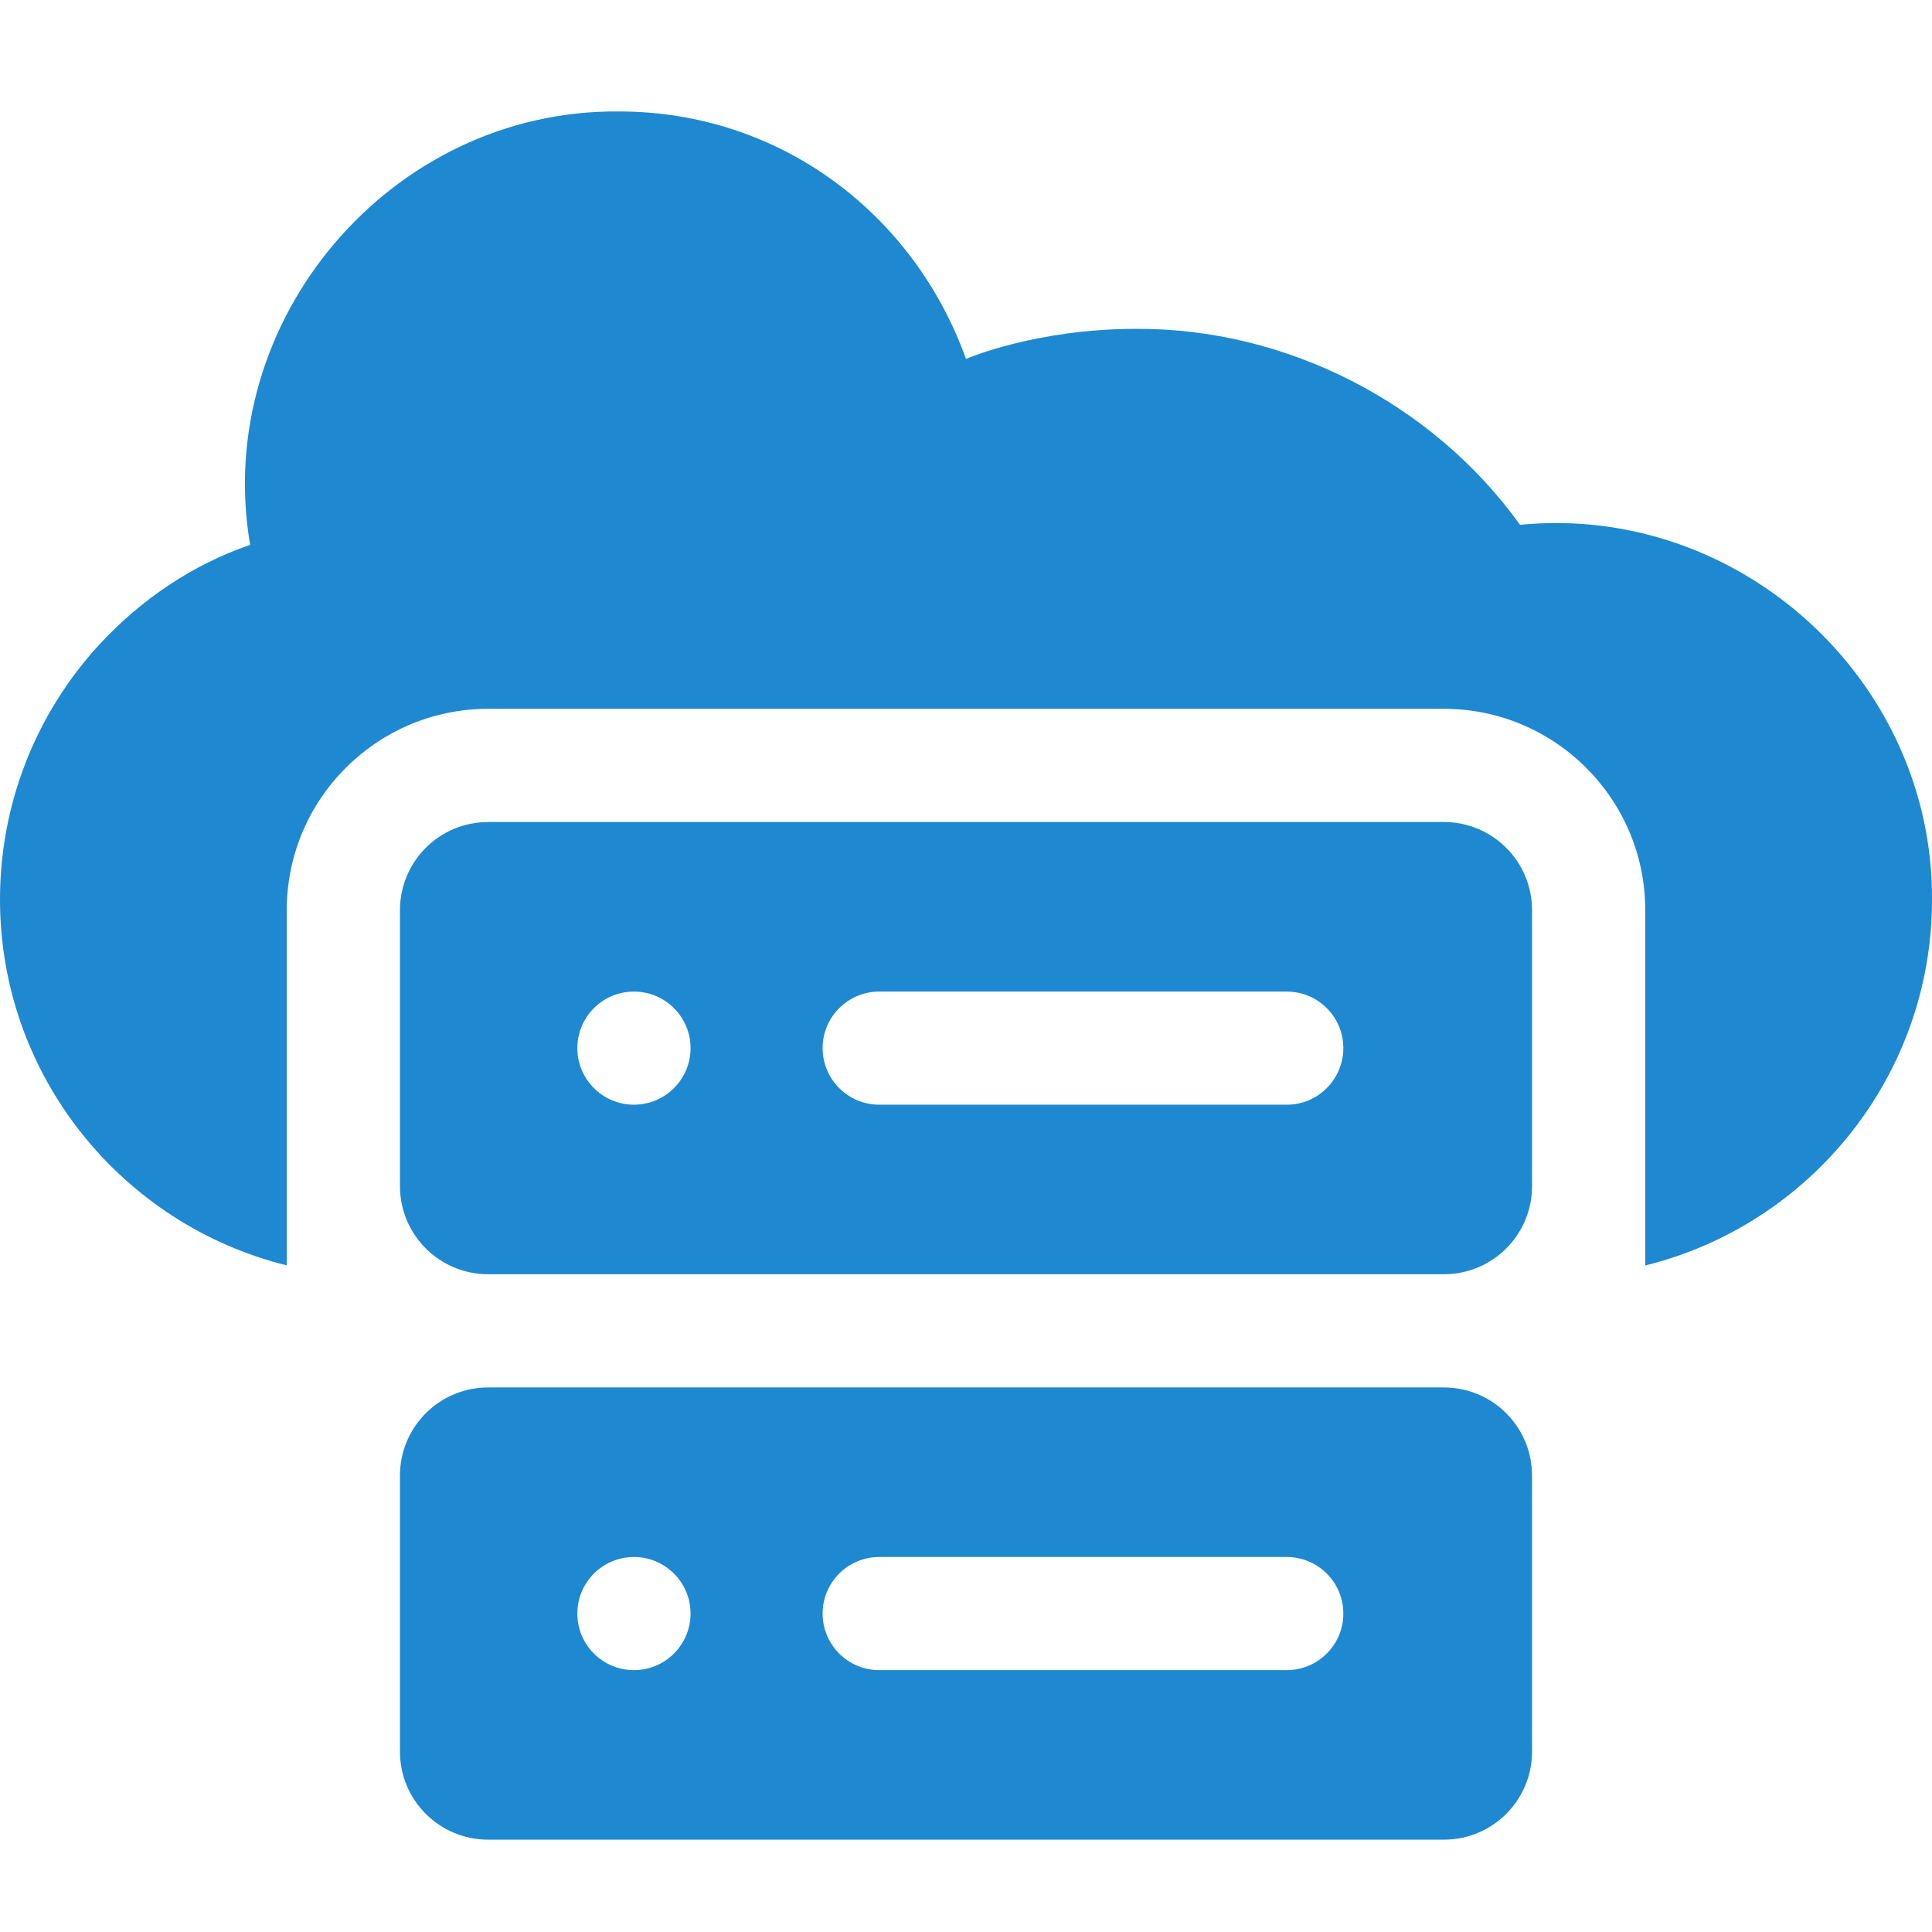 <svg width="42" height="42" viewBox="0 0 42 42" fill="none" xmlns="http://www.w3.org/2000/svg">
<path d="M33.044 11.409C31.145 8.762 27.96 7.129 24.693 7.149C22.537 7.149 21.047 7.782 21.001 7.802L21 7.803C19.876 4.667 16.978 2.423 13.453 2.423C8.497 2.376 4.601 6.974 5.438 11.845C4.194 12.27 3.082 13.021 2.173 13.997C0.772 15.514 0 17.488 0 19.553C0 23.393 2.659 26.626 6.234 27.508V19.784C6.234 17.371 8.198 15.409 10.612 15.409H31.388C33.802 15.409 35.766 17.371 35.766 19.784V27.51C39.34 26.631 42 23.399 42 19.56C42.025 14.779 37.807 10.942 33.044 11.409Z" fill="#1E89D1"/>
<path d="M31.389 17.87H10.612C9.553 17.87 8.695 18.727 8.695 19.784V25.787C8.695 26.844 9.553 27.701 10.612 27.701H31.389C32.447 27.701 33.305 26.844 33.305 25.787V19.784C33.305 18.727 32.447 17.87 31.389 17.87ZM13.781 24.015C13.102 24.015 12.551 23.464 12.551 22.785C12.551 22.107 13.102 21.556 13.781 21.556C14.461 21.556 15.012 22.107 15.012 22.785C15.012 23.464 14.461 24.015 13.781 24.015ZM27.973 24.015H19.113C18.434 24.015 17.883 23.463 17.883 22.785C17.883 22.107 18.434 21.556 19.113 21.556H27.973C28.652 21.556 29.203 22.107 29.203 22.785C29.203 23.463 28.652 24.015 27.973 24.015Z" fill="#1E89D1"/>
<path d="M31.389 30.162H10.612C9.553 30.162 8.695 31.019 8.695 32.076V38.08C8.695 39.136 9.553 39.993 10.612 39.993H31.389C32.447 39.993 33.305 39.136 33.305 38.08V32.076C33.305 31.019 32.447 30.162 31.389 30.162ZM13.781 36.307C13.102 36.307 12.551 35.757 12.551 35.077C12.551 34.399 13.102 33.848 13.781 33.848C14.461 33.848 15.012 34.399 15.012 35.077C15.012 35.757 14.461 36.307 13.781 36.307ZM27.973 36.307H19.113C18.434 36.307 17.883 35.757 17.883 35.077C17.883 34.399 18.434 33.848 19.113 33.848H27.973C28.652 33.848 29.203 34.399 29.203 35.077C29.203 35.757 28.652 36.307 27.973 36.307Z" fill="#1E89D1"/>
</svg>
